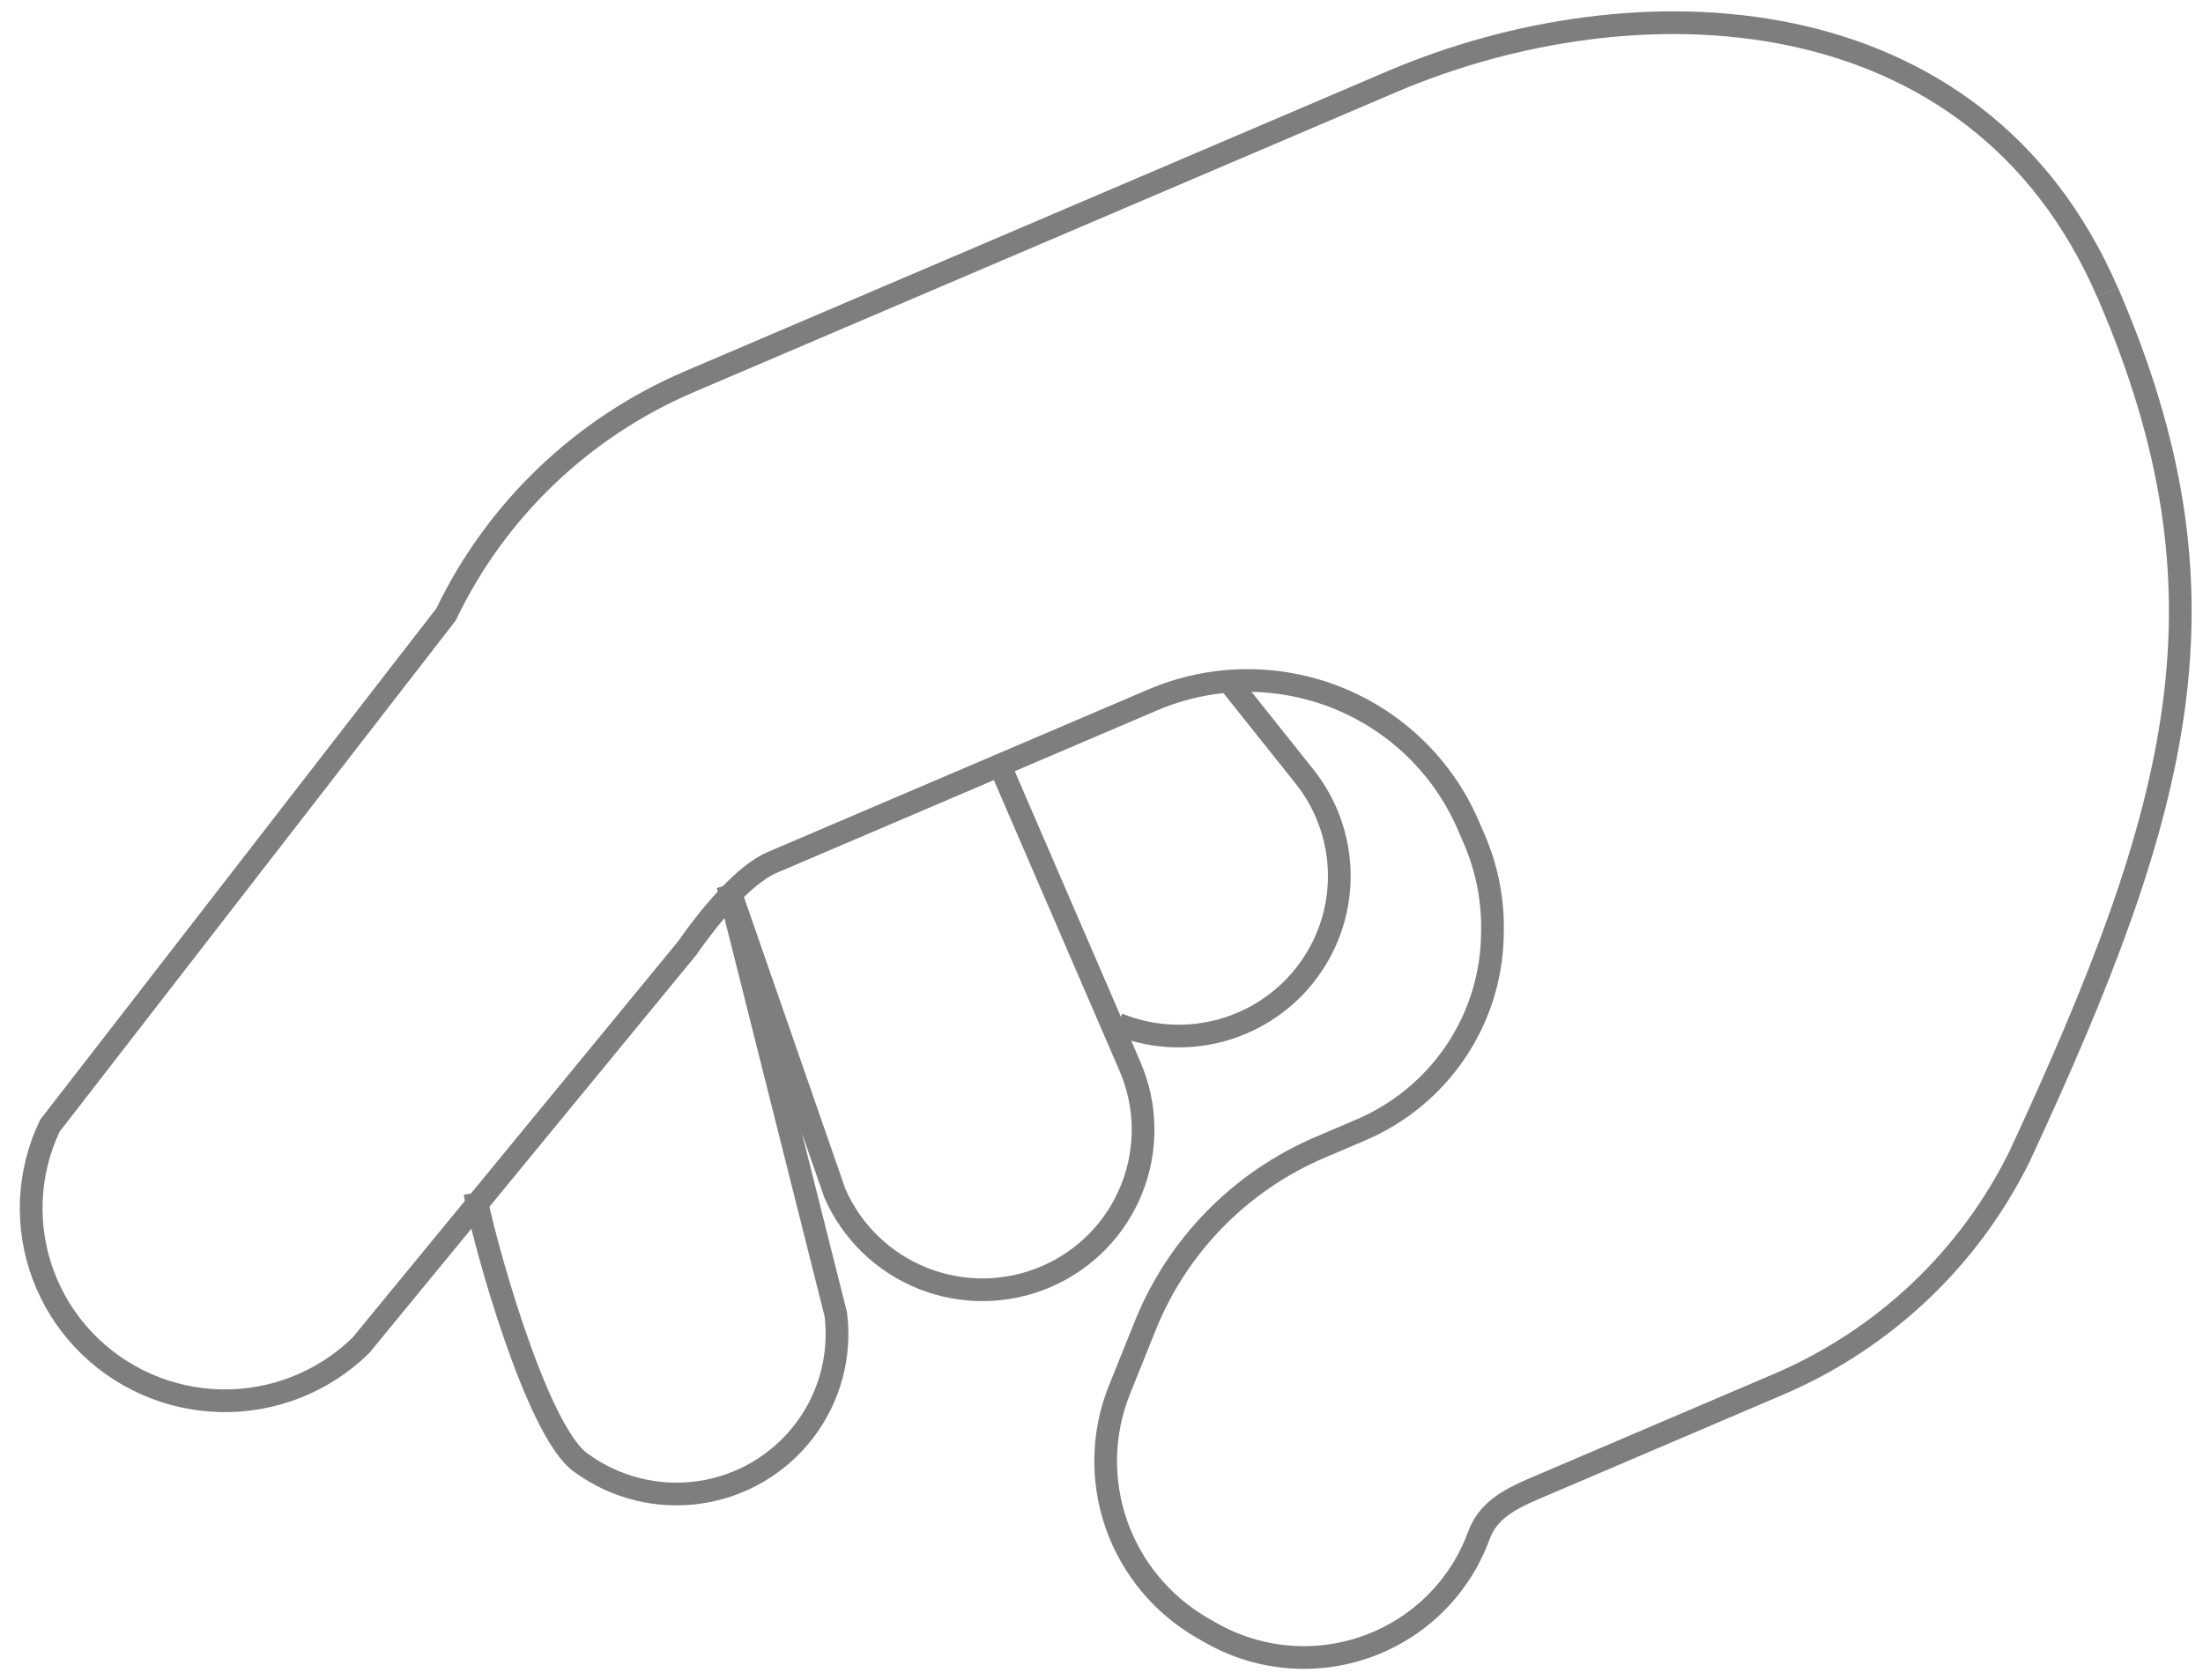 <svg width="97" height="74" viewBox="0 0 97 74" fill="none" xmlns="http://www.w3.org/2000/svg">
<g clip-path="url(#clip0_7786_12182)">
<path d="M20.914 52.537C21.223 54.354 23.602 63.111 25.613 64.447C27.108 65.532 28.971 65.992 30.801 65.727C32.631 65.462 34.284 64.493 35.405 63.029C36.527 61.564 37.028 59.72 36.802 57.891L32.048 38.989L36.753 52.537C37.496 54.255 38.893 55.61 40.637 56.303C42.381 56.995 44.329 56.97 46.053 56.231C47.778 55.493 49.136 54.102 49.83 52.365C50.524 50.628 50.497 48.686 49.754 46.968L43.991 33.631M49.223 45.107C50.581 45.659 52.08 45.779 53.514 45.444C55.066 45.082 56.45 44.207 57.441 42.962C58.431 41.718 58.971 40.176 58.971 38.587C58.972 36.997 58.434 35.454 57.444 34.207L53.931 29.8" stroke="#7E7E7E"/>
<path d="M92.796 12.87C98.57 26.199 96.096 35.487 88.922 50.934C86.704 55.432 82.939 58.991 78.308 60.969L68.043 65.354C66.795 65.888 65.581 66.349 65.117 67.621C64.71 68.74 64.062 69.757 63.218 70.601C62.374 71.444 61.354 72.093 60.23 72.502C59.106 72.912 57.905 73.072 56.712 72.971C55.518 72.87 54.362 72.51 53.323 71.917L52.971 71.717C51.186 70.697 49.831 69.071 49.156 67.138C48.481 65.206 48.53 63.096 49.296 61.198L50.43 58.378C51.85 54.849 54.621 52.025 58.136 50.527L59.918 49.766C61.584 49.056 63.012 47.89 64.037 46.404C65.062 44.919 65.641 43.174 65.707 41.373L65.71 41.193C65.764 39.74 65.491 38.292 64.912 36.956L64.638 36.322C63.53 33.765 61.446 31.749 58.843 30.718C56.241 29.687 53.334 29.725 50.761 30.824L33.995 37.987C32.309 38.708 30.272 41.741 30.272 41.741L15.891 59.251C15.081 60.046 14.12 60.671 13.063 61.09C12.007 61.509 10.876 61.714 9.739 61.692C8.601 61.67 7.479 61.422 6.439 60.962C5.398 60.502 4.461 59.841 3.682 59.016C2.903 58.191 2.298 57.219 1.903 56.158C1.507 55.097 1.33 53.969 1.38 52.839C1.43 51.709 1.708 50.601 2.196 49.58L19.638 27.064C21.84 22.465 25.651 18.819 30.36 16.808L61.268 3.604C71.973 -0.97 87.016 -0.464 92.791 12.868" stroke="#7E7E7E"/>
</g>
<defs>
<clipPath id="clip0_7786_12182">
<rect width="97" height="74" fill="white" transform="matrix(-1 0 0 1 97 0)"/>
</clipPath>
</defs>
</svg>
